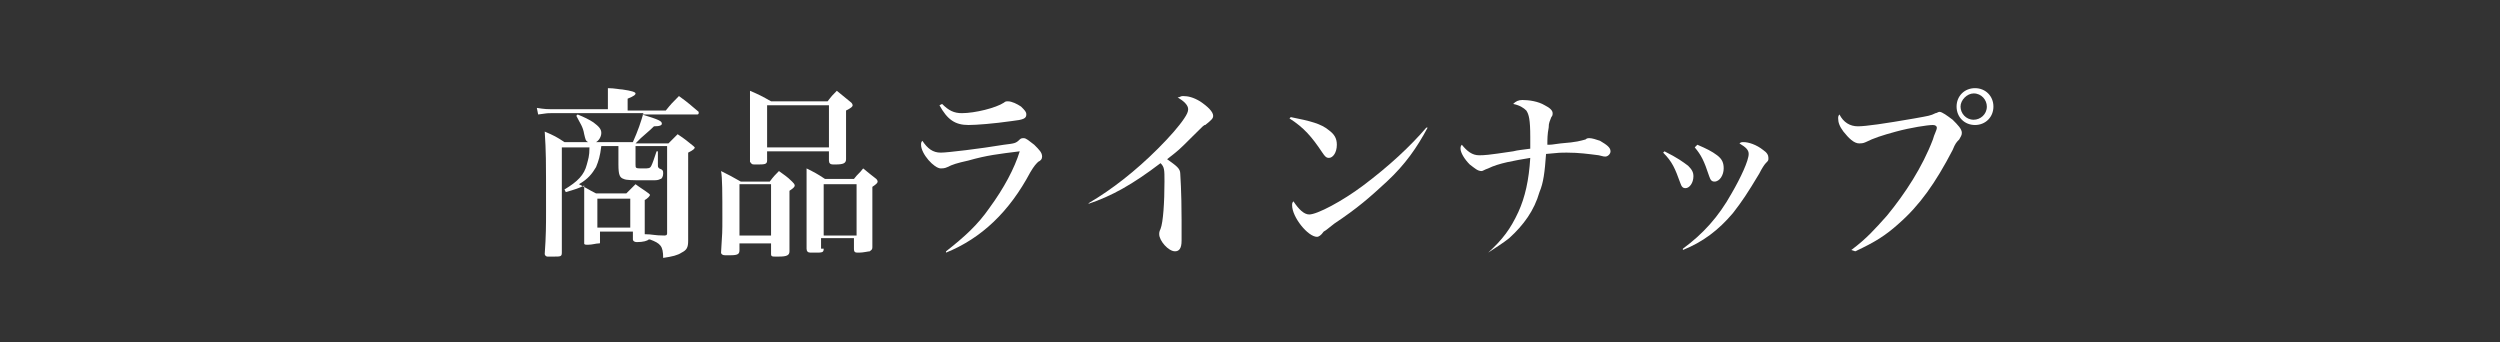<?xml version="1.0" encoding="utf-8"?>
<!-- Generator: Adobe Illustrator 19.2.1, SVG Export Plug-In . SVG Version: 6.00 Build 0)  -->
<svg version="1.1" id="レイヤー_1" xmlns="http://www.w3.org/2000/svg" xmlns:xlink="http://www.w3.org/1999/xlink" x="0px"
	 y="0px" width="190px" height="26px" viewBox="0 0 190 26" style="enable-background:new 0 0 190 26;" xml:space="preserve">
<rect x="0" y="0" width="190" height="26" fill="#333333" stroke="none"/>
<style type="text/css">
	.st0{fill:#FFFFFF;}
</style>
<g>
	<g>
		<g>
			<path class="st0" d="M47.3,8.4h3.3c0.4-0.5,0.5-0.6,1-1.1c0.7,0.5,0.9,0.7,1.5,1.2c0,0,0,0.1,0,0.1c0,0.1-0.1,0.1-0.1,0.1h-4.2
				c1.3,0.4,1.5,0.5,1.5,0.7c0,0.1-0.1,0.2-0.6,0.2c-0.2,0.2-0.2,0.2-1,0.9c-0.1,0.1-0.1,0.1-0.4,0.4h2.5c0.3-0.3,0.4-0.4,0.7-0.7
				c0.6,0.4,0.7,0.5,1.2,0.9c0.1,0.1,0.1,0.1,0.1,0.1c0,0.1-0.1,0.2-0.5,0.4V16c0,0.2,0,0.8,0,1.5c0,0.2,0,0.3,0,0.4
				c0,0.1,0,0.3,0,0.4c0,0.5-0.1,0.7-0.5,0.9c-0.3,0.2-0.7,0.3-1.4,0.4c0-0.9-0.2-1.1-1-1.4c-0.1,0-0.1,0-0.1,0
				c-0.1,0.1-0.4,0.2-0.9,0.2c-0.2,0-0.3-0.1-0.3-0.2v-0.6h-2.5v0.8c0,0.1,0,0.1-0.1,0.1c-0.2,0-0.5,0.1-0.8,0.1
				c-0.2,0-0.3,0-0.3-0.1c0-0.3,0-2.3,0-3.4c0,0,0-0.9,0-1c-0.4,0.2-0.7,0.3-1.4,0.5l-0.1-0.2c1-0.6,1.5-1.1,1.7-1.9
				c0.1-0.4,0.2-0.6,0.2-1.3h-2.1v4.6c0,0.5,0,0.9,0,3.4c0,0.3-0.1,0.3-0.6,0.3c-0.2,0-0.4,0-0.5,0h0c-0.1,0-0.2-0.1-0.2-0.2
				c0.1-1.4,0.1-2.2,0.1-3.2c0-4.4,0-4.4-0.1-6.1c0.7,0.3,0.9,0.4,1.5,0.8h1.8c-0.2-0.1-0.2-0.2-0.3-0.6c-0.1-0.6-0.3-0.8-0.6-1.4
				l0.1-0.1c0.5,0.2,0.9,0.4,1.2,0.6c0.4,0.3,0.6,0.5,0.6,0.8c0,0.3-0.2,0.6-0.4,0.7h2.8c0.4-0.9,0.6-1.5,0.8-2.2h-7
				c-0.3,0-0.3,0-1,0.1l-0.1-0.5c0.6,0.1,0.9,0.1,1.1,0.1h4.3V7.6c0-0.2,0-0.3,0-0.9c0.5,0,0.9,0.1,1.1,0.1c0.7,0.1,1,0.2,1,0.3
				c0,0.1-0.1,0.2-0.6,0.4V8.4z M48.3,11.2v1.3c0,0.3,0,0.3,0.6,0.3c0.4,0,0.5,0,0.6-0.2c0.1-0.2,0.2-0.5,0.4-1.1h0.1l0,1
				c0,0.2,0,0.2,0.1,0.3c0.3,0.1,0.3,0.2,0.3,0.4c0,0.2-0.1,0.4-0.2,0.4c-0.2,0.1-0.3,0.1-0.6,0.1c-0.2,0-0.6,0-0.8,0
				c-0.7,0-1.2,0-1.4-0.1c-0.3-0.1-0.4-0.3-0.4-1.1v-1.4h-1.3c-0.1,0.8-0.2,1.1-0.4,1.6c-0.3,0.5-0.6,0.9-1.3,1.3
				c0.6,0.3,0.7,0.4,1.3,0.7h2.3c0.3-0.3,0.4-0.4,0.7-0.7c0.4,0.3,0.6,0.4,1,0.7c0.1,0.1,0.1,0.1,0.1,0.1c0,0.1-0.2,0.3-0.4,0.4
				c0,0.2,0,0.4,0,0.5c0,0.4,0,0.5,0,2.1c0.6,0,0.7,0.1,1.5,0.1c0.2,0,0.2-0.1,0.2-0.2v-6.6H48.3z M45.4,17.3h2.5v-2.2h-2.5V17.3z"
				/>
			<path class="st0" d="M56.2,19c0,0.3-0.1,0.4-0.7,0.4c-0.1,0-0.2,0-0.3,0c0,0,0,0-0.1,0c-0.2,0-0.3-0.1-0.3-0.2
				c0.1-1.5,0.1-1.6,0.1-2.6c0-1.9,0-3.1-0.1-3.6c0.6,0.3,0.8,0.4,1.5,0.8h2.2c0.3-0.4,0.4-0.5,0.7-0.8c0.4,0.3,0.6,0.4,1,0.8
				c0.1,0.1,0.2,0.2,0.2,0.3c0,0.1-0.1,0.2-0.4,0.4c0,1.1,0,3.3,0,4.6c0,0.3-0.2,0.4-0.8,0.4c-0.1,0-0.2,0-0.2,0c0,0-0.1,0-0.1,0
				c-0.2,0-0.3,0-0.3-0.2v-0.8h-2.4V19z M56.2,17.9h2.4v-3.9h-2.4V17.9z M58.3,12.2c0,0.3-0.2,0.3-0.8,0.3c-0.1,0-0.2,0-0.2,0
				c0,0,0,0,0,0c-0.2,0-0.2-0.1-0.3-0.2c0-1.1,0-1.7,0-3.2c0-1,0-1.5,0-2.2c0.7,0.3,0.9,0.4,1.6,0.8h4.3c0.3-0.4,0.4-0.5,0.7-0.8
				c0.5,0.4,0.6,0.5,1.1,0.9c0.1,0.1,0.1,0.2,0.1,0.2c0,0.1-0.1,0.2-0.5,0.4c0,0.3,0,0.5,0,0.7c0,0.5,0,1.8,0,3
				c0,0.3-0.2,0.4-0.8,0.4c-0.1,0-0.2,0-0.2,0c0,0,0,0,0,0c-0.2,0-0.3-0.1-0.3-0.3v-0.7h-4.7V12.2z M58.3,11.2H63V8h-4.7V11.2z
				 M62.6,18.9c0,0.3-0.1,0.3-0.7,0.3c-0.1,0-0.1,0-0.2,0c0,0,0,0-0.1,0c-0.2,0-0.3-0.1-0.3-0.3c0-1.9,0-2.1,0-3.4
				c0-1.6,0-1.9,0-2.7c0.6,0.3,0.8,0.4,1.4,0.8h2.2c0.3-0.4,0.4-0.4,0.7-0.8c0.5,0.4,0.6,0.5,1,0.8c0.1,0.1,0.1,0.2,0.1,0.2
				c0,0.1-0.1,0.2-0.4,0.4c0,2.1,0,3.9,0,4.6c0,0.2-0.1,0.2-0.2,0.3c-0.1,0-0.5,0.1-0.8,0.1c-0.3,0-0.4,0-0.4-0.3v-0.8h-2.5V18.9z
				 M62.6,17.9h2.5v-3.9h-2.5V17.9z"/>
			<path class="st0" d="M71.9,19.1c1.4-1.1,2.4-2,3.3-3.3c1.1-1.5,1.9-3,2.3-4.3c-1.6,0.2-2.5,0.3-3.9,0.7c-0.9,0.2-1.2,0.3-1.6,0.5
				c-0.2,0.1-0.4,0.1-0.5,0.1C71,12.8,70,11.7,70,11c0-0.1,0-0.2,0.1-0.3c0.4,0.6,0.8,0.9,1.4,0.9c0.5,0,3-0.3,4.8-0.6
				c0.8-0.1,0.9-0.1,1.2-0.4c0.1-0.1,0.2-0.1,0.3-0.1c0.2,0,0.4,0.2,0.8,0.5c0.4,0.4,0.6,0.6,0.6,0.9c0,0.2-0.1,0.3-0.3,0.4
				c-0.2,0.2-0.3,0.3-0.6,0.8c-1.6,3-3.7,5-6.4,6.1L71.9,19.1z M71.6,7.9c0.5,0.5,0.9,0.7,1.5,0.7c1,0,2.6-0.4,3.2-0.8
				c0.1-0.1,0.2-0.1,0.3-0.1c0.3,0,0.7,0.2,1,0.4C77.9,8.4,78,8.5,78,8.7c0,0.3-0.2,0.4-1.1,0.5c-1.4,0.2-2.7,0.3-3.3,0.3
				c-1,0-1.6-0.4-2.2-1.5L71.6,7.9z"/>
			<path class="st0" d="M82.8,15.4c1.7-1,3.5-2.4,5.2-4.1c0.9-0.9,1.6-1.7,2-2.3c0.2-0.3,0.3-0.5,0.3-0.7c0-0.3-0.3-0.6-0.8-0.9
				c0.2,0,0.2-0.1,0.4-0.1c0.4,0,0.8,0.1,1.3,0.4c0.6,0.4,1,0.8,1,1.1c0,0.2-0.1,0.3-0.6,0.7c-0.1,0-0.1,0-1,0.9c-1,1-1,1-1.9,1.7
				c0.7,0.5,1,0.7,1,1.1c0,0.1,0.1,1.3,0.1,3.5c0,0.3,0,0.6,0,1c0,0.3,0,0.4,0,0.6c0,0.6-0.2,0.8-0.5,0.8c-0.5,0-1.2-0.8-1.2-1.3
				c0-0.1,0-0.2,0.1-0.4c0.2-0.5,0.3-2,0.3-3.6c0-0.9,0-1.1-0.3-1.4c-2.1,1.6-3.7,2.5-5.5,3.1L82.8,15.4z"/>
			<path class="st0" d="M98.1,8.9c1.5,0.3,2.3,0.5,2.9,1c0.4,0.3,0.6,0.6,0.6,1.1c0,0.6-0.3,1-0.6,1c-0.2,0-0.3-0.1-0.5-0.4
				C99.7,10.4,99.1,9.7,98,9L98.1,8.9z M108.5,9.7c-0.8,1.5-1.7,2.8-3.1,4.1c-1.3,1.2-2.2,2-4,3.2c-0.4,0.3-0.6,0.5-0.8,0.6
				c-0.2,0.3-0.4,0.4-0.5,0.4c-0.7,0-1.9-1.5-1.9-2.4c0-0.1,0-0.2,0.1-0.3c0.4,0.6,0.8,1,1.2,1c0.6,0,2.5-1,4.1-2.2
				c2-1.5,3.6-3,4.8-4.4L108.5,9.7z"/>
			<path class="st0" d="M113.1,19.2c1.1-1,1.7-1.8,2.3-3.1c0.5-1.1,0.8-2.4,0.9-4.1c-1.2,0.2-2.4,0.4-3.2,0.8
				c-0.3,0.1-0.4,0.2-0.5,0.2c-0.3,0-0.5-0.2-0.9-0.5c-0.4-0.4-0.7-0.9-0.7-1.2c0-0.1,0-0.2,0.1-0.3c0.4,0.5,0.8,0.8,1.3,0.8
				c0.4,0,0.6,0,2.6-0.3c0.4-0.1,0.6-0.1,1.3-0.2c0-0.3,0-0.4,0-0.9c0-1.3-0.1-1.7-0.3-2c-0.2-0.2-0.5-0.4-1-0.5
				c0.2-0.2,0.4-0.3,0.7-0.3c0.5,0,1.2,0.1,1.7,0.4c0.4,0.2,0.6,0.4,0.6,0.6c0,0.1,0,0.2-0.1,0.3c-0.1,0.3-0.2,0.4-0.2,0.8
				c-0.1,0.5-0.1,0.9-0.1,1.3c0.3,0,0.3,0,1-0.1c1.3-0.1,1.5-0.2,1.9-0.3c0.1-0.1,0.2-0.1,0.3-0.1c0.2,0,0.5,0.1,0.8,0.2
				c0.5,0.3,0.8,0.5,0.8,0.8c0,0.2-0.2,0.4-0.4,0.4c-0.1,0-0.1,0-0.5-0.1c-0.8-0.1-1.5-0.2-2.4-0.2c-0.5,0-0.6,0-1.6,0.1
				c-0.1,1.4-0.2,2.2-0.5,2.9c-0.4,1.4-1.2,2.5-2.3,3.5c-0.5,0.4-1,0.7-1.6,1.1L113.1,19.2z"/>
			<path class="st0" d="M126.5,11.5c1,0.5,1.4,0.8,1.8,1.1c0.3,0.3,0.4,0.5,0.4,0.8c0,0.5-0.3,0.9-0.6,0.9c-0.2,0-0.3-0.1-0.4-0.4
				c-0.4-1.1-0.6-1.6-1.3-2.3L126.5,11.5z M127.9,18.9c1.5-1.1,2.7-2.4,3.7-4.2c0.7-1.2,1.3-2.5,1.3-3c0-0.3-0.2-0.5-0.7-0.8
				c0.1-0.1,0.2-0.1,0.3-0.1c0.4,0,1,0.2,1.5,0.6c0.3,0.2,0.4,0.4,0.4,0.6c0,0.2,0,0.2-0.2,0.4c-0.1,0.1-0.3,0.4-0.5,0.8
				c-0.9,1.5-1.3,2.1-2,3c-1.1,1.3-2.3,2.2-3.8,2.8L127.9,18.9z M129,11c0.7,0.3,1.1,0.5,1.5,0.8c0.4,0.3,0.5,0.6,0.5,1
				c0,0.5-0.3,1-0.7,1c-0.2,0-0.3-0.1-0.4-0.4c-0.4-1.2-0.6-1.6-1.1-2.2L129,11z"/>
			<path class="st0" d="M140.7,19c1.2-0.9,1.8-1.6,2.7-2.6c1.4-1.7,2.7-3.7,3.5-5.8c0.1-0.4,0.3-0.7,0.3-0.9c0-0.1-0.1-0.2-0.3-0.2
				c-0.4,0-1.7,0.2-2.8,0.5c-1.1,0.3-1.7,0.5-2.3,0.8c-0.2,0.1-0.4,0.1-0.5,0.1c-0.4,0-0.8-0.4-1.2-0.9c-0.3-0.4-0.4-0.7-0.4-1
				c0-0.1,0-0.2,0.1-0.3c0.3,0.6,0.8,0.9,1.4,0.9c0.6,0,2-0.2,4.3-0.6c1.1-0.2,1.2-0.2,1.6-0.4c0.1,0,0.2-0.1,0.3-0.1
				c0.2,0,0.6,0.3,1,0.6c0.4,0.4,0.7,0.7,0.7,1c0,0.2-0.1,0.3-0.2,0.5c-0.2,0.2-0.3,0.3-0.5,0.8c-1.3,2.5-2.5,4.2-4.1,5.6
				c-1,0.9-1.8,1.4-3.3,2.1L140.7,19z M151.5,8.1c0,0.8-0.6,1.4-1.4,1.4c-0.8,0-1.4-0.6-1.4-1.4c0-0.8,0.6-1.4,1.4-1.4
				S151.5,7.3,151.5,8.1z M149,8.1c0,0.5,0.4,1,1,1c0.5,0,1-0.4,1-1c0-0.5-0.4-1-1-1C149.5,7.1,149,7.6,149,8.1z"/>
		</g>
	</g>
</g>
<g>
</g>
<g>
</g>
<g>
</g>
<g>
</g>
<g>
</g>
<g>
</g>
<g>
</g>
<g>
</g>
<g>
</g>
<g>
</g>
<g>
</g>
<g>
</g>
<g>
</g>
<g>
</g>
<g>
</g>
</svg>
